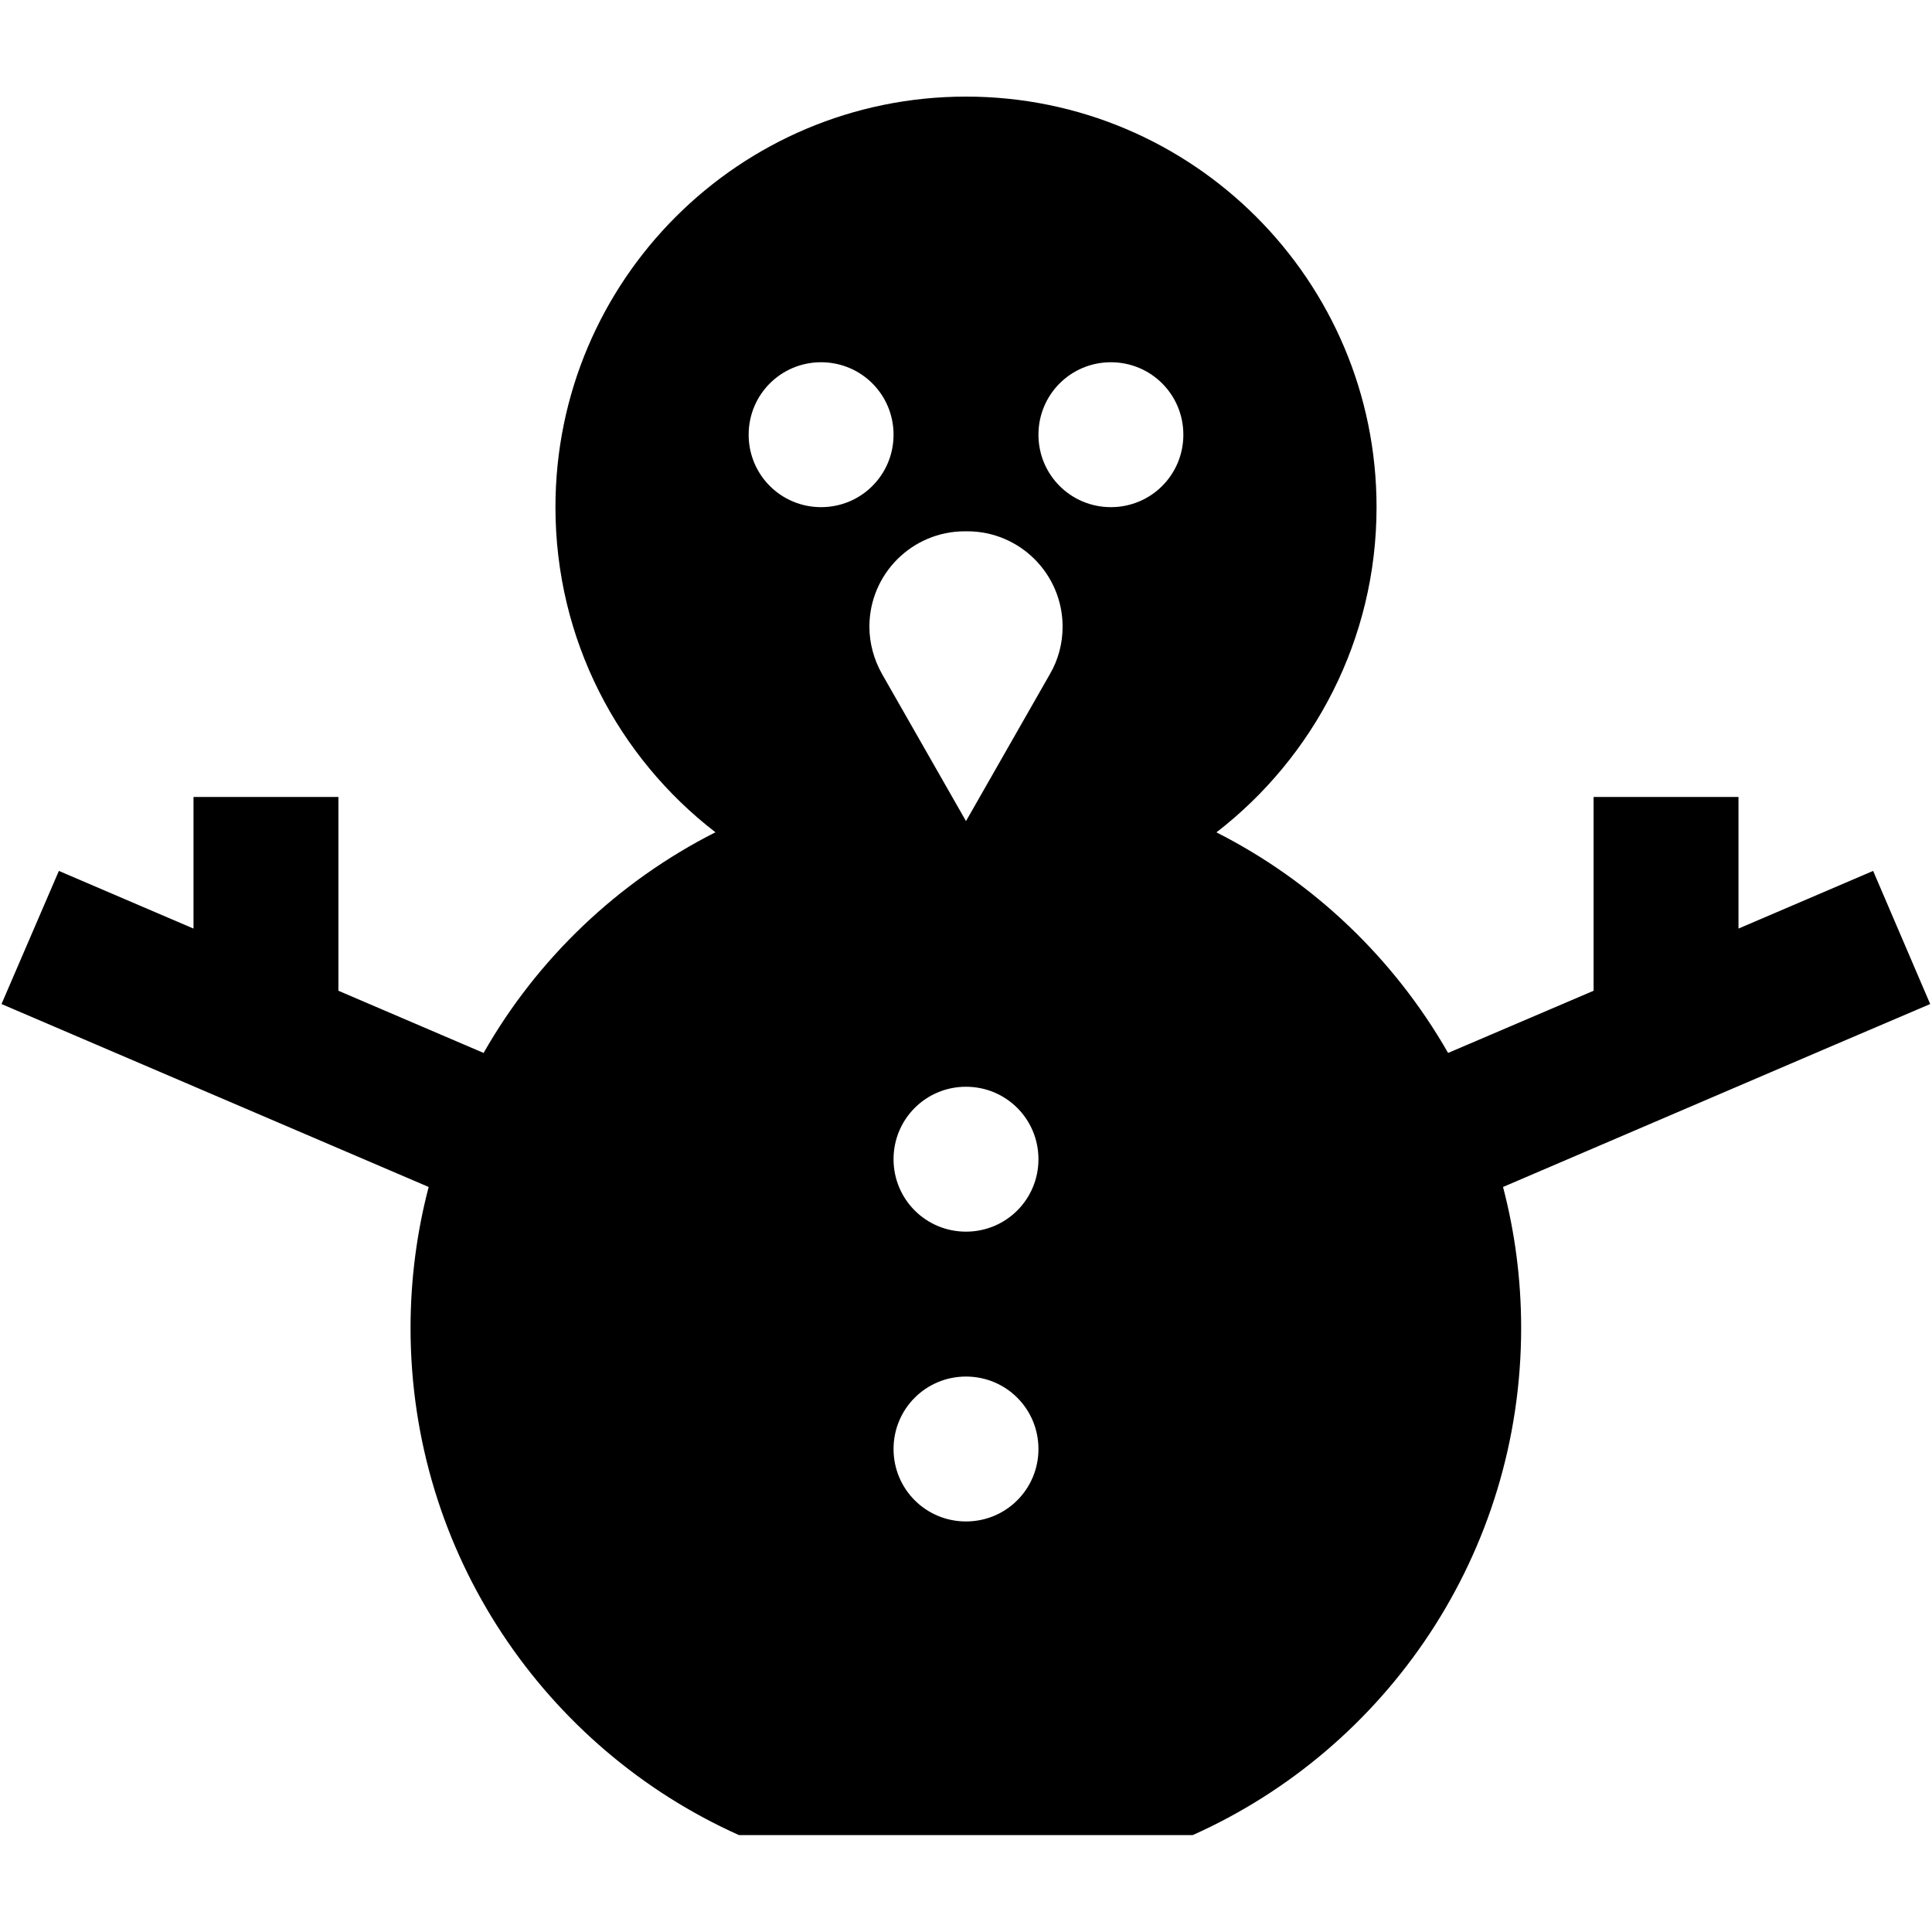 <svg xmlns="http://www.w3.org/2000/svg" viewBox="0 0 640 640"><!--! Font Awesome Pro 7.1.0 by @fontawesome - https://fontawesome.com License - https://fontawesome.com/license (Commercial License) Copyright 2025 Fonticons, Inc. --><path fill="currentColor" d="M403 275.7C435.2 250.8 456 211.8 456 168C456 92.9 395.1 32 320 32C244.9 32 184 92.9 184 168C184 211.9 204.8 250.9 237 275.7C204.8 292 178 317.5 160.2 348.8L112.1 328.2L112.1 264L64.1 264L64.1 307.6C49 301.1 34.1 294.8 19.5 288.5L.5 332.6C21 341.4 119.1 383.4 142 393.2C138.1 408.1 136 423.8 136 439.9C136 514.7 180.7 579.2 244.8 607.9L395.1 607.9C459.3 579.2 503.9 514.7 503.9 439.9C503.9 423.7 501.8 408.1 497.9 393.2C601.2 348.9 637.2 333.5 639.4 332.6L620.5 288.5C605.9 294.8 591 301.1 575.9 307.6L575.9 264L527.9 264L527.9 328.2L479.7 348.8C461.8 317.5 435.1 292 402.9 275.7zM296 480C296 466.7 306.7 456 320 456C333.3 456 344 466.7 344 480C344 493.3 333.3 504 320 504C306.7 504 296 493.3 296 480zM320 360C333.3 360 344 370.7 344 384C344 397.3 333.3 408 320 408C306.7 408 296 397.3 296 384C296 370.7 306.7 360 320 360zM248 144C248 130.7 258.7 120 272 120C285.3 120 296 130.7 296 144C296 157.3 285.3 168 272 168C258.7 168 248 157.3 248 144zM368 120C381.3 120 392 130.7 392 144C392 157.3 381.3 168 368 168C354.7 168 344 157.3 344 144C344 130.7 354.7 120 368 120zM292.2 223.3C289.5 218.5 288 213.1 288 207.6C288 190.1 302.2 176 319.6 176L320.4 176C337.9 176 352 190.2 352 207.6C352 213.1 350.6 218.5 347.8 223.3L320 272L292.2 223.3z"/></svg>